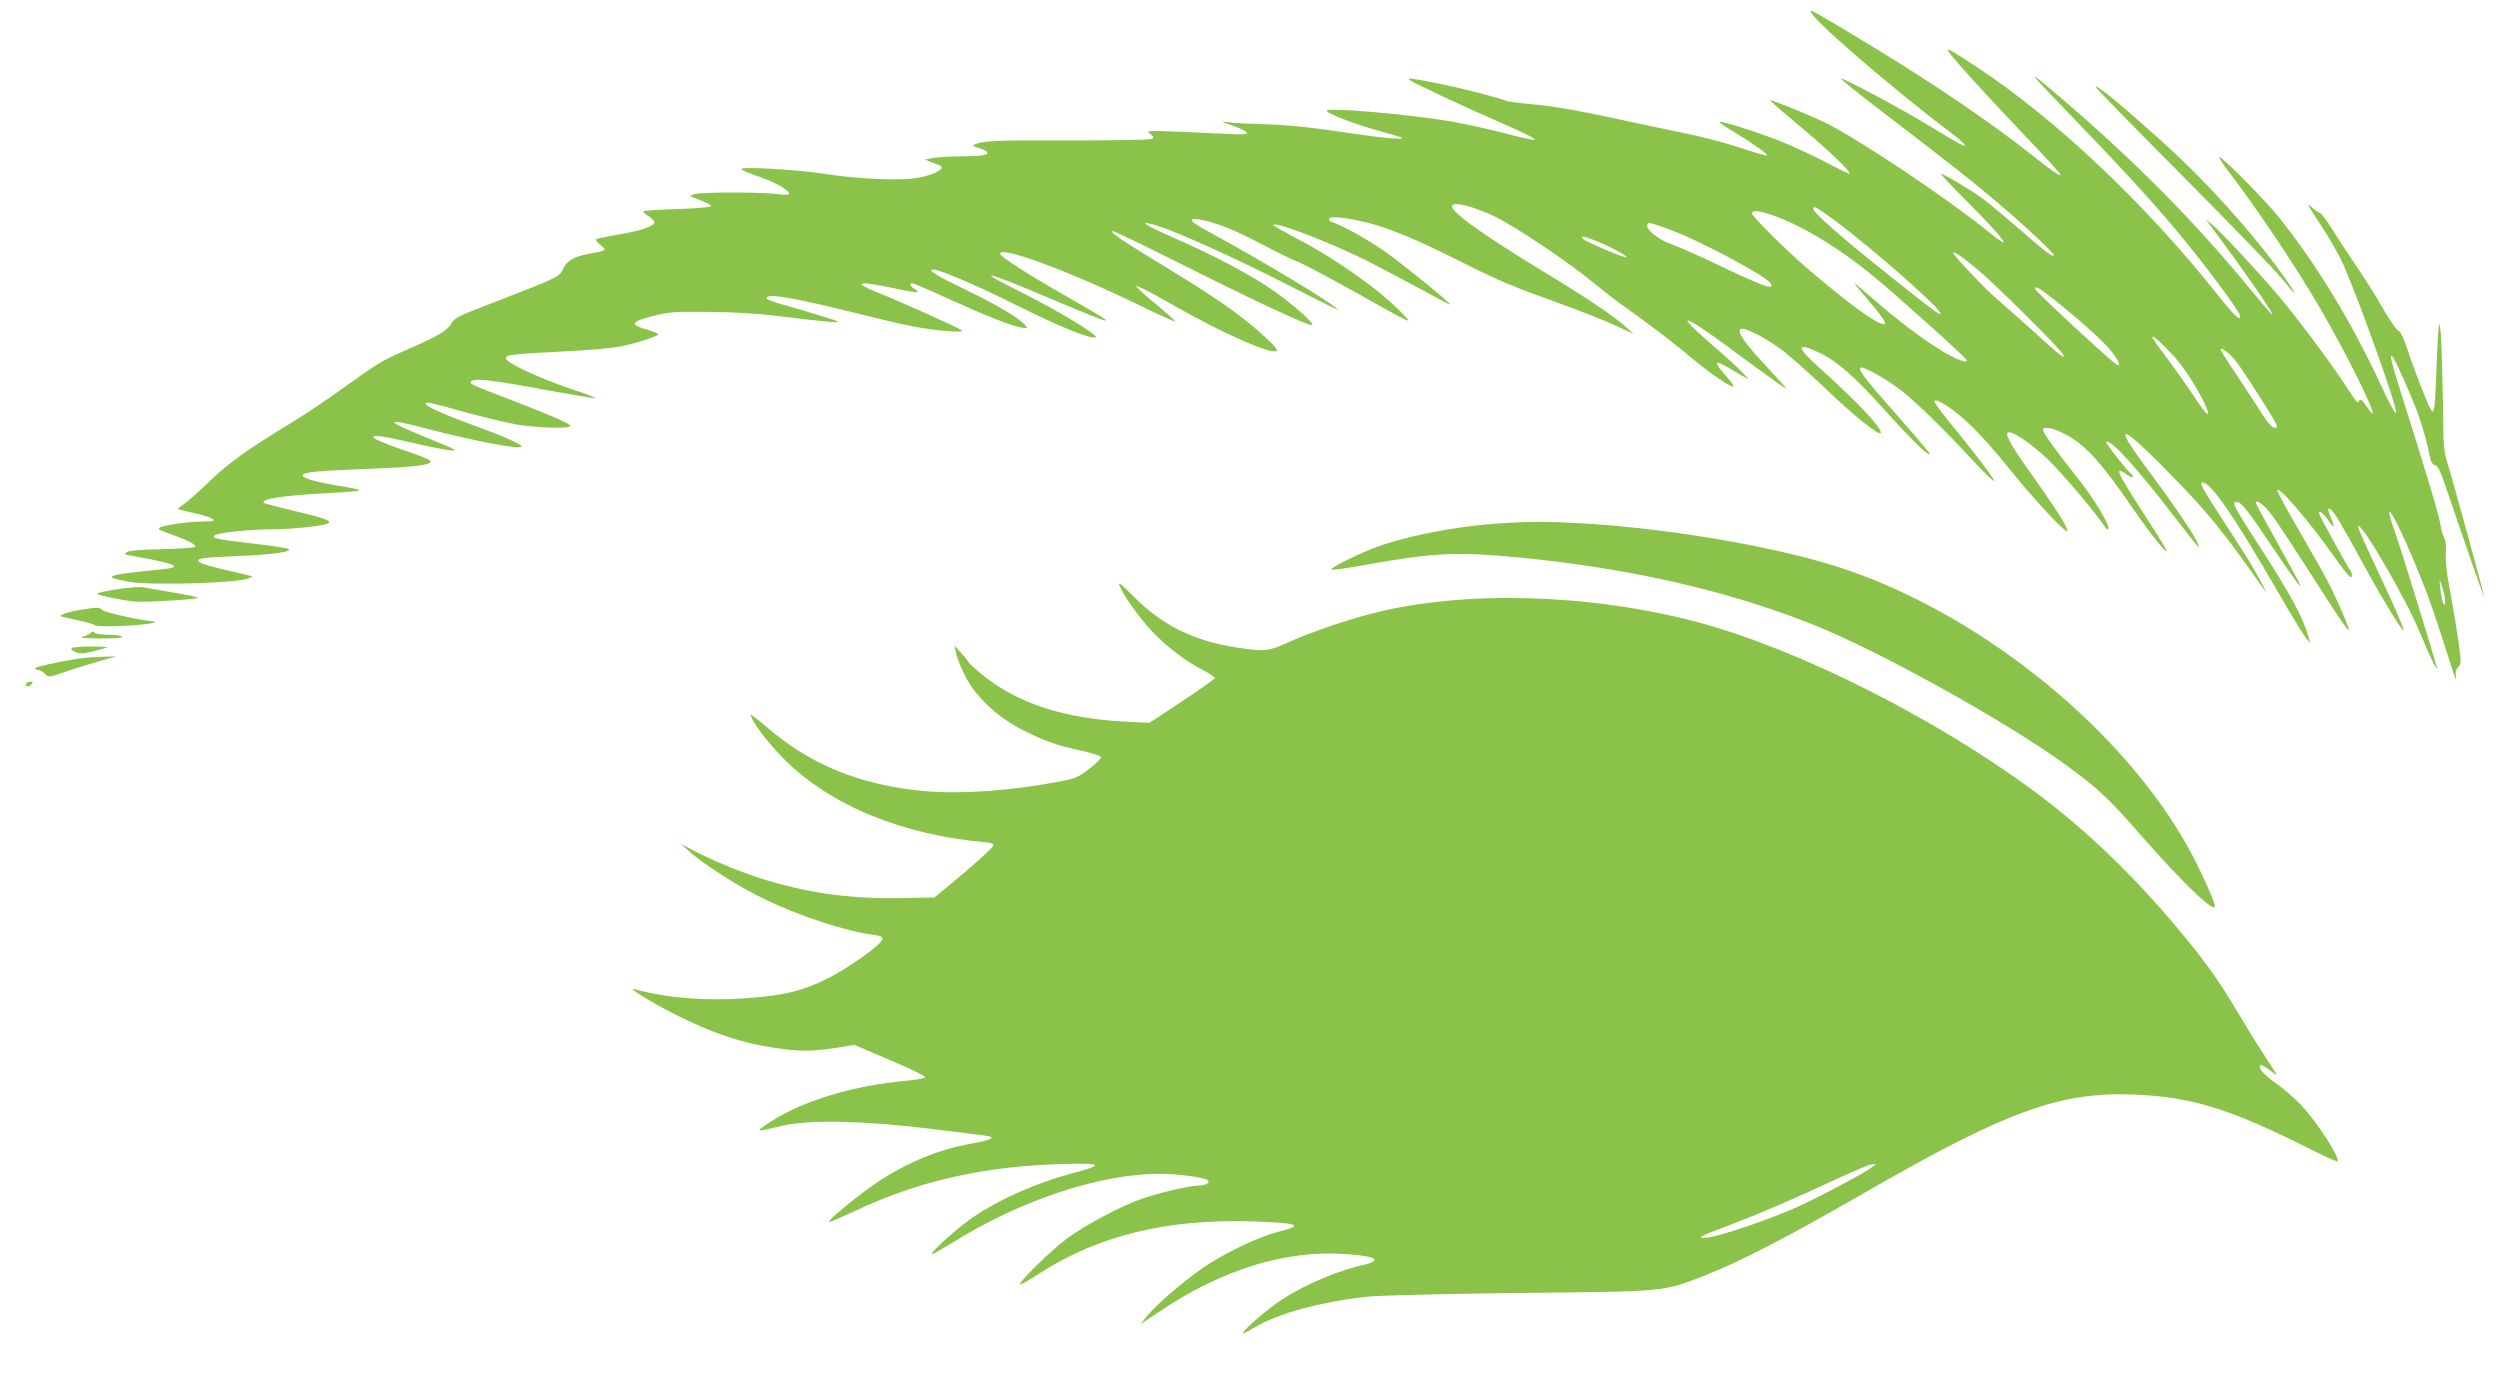 <?xml version="1.0" standalone="no"?>
<!DOCTYPE svg PUBLIC "-//W3C//DTD SVG 20010904//EN"
 "http://www.w3.org/TR/2001/REC-SVG-20010904/DTD/svg10.dtd">
<svg version="1.0" xmlns="http://www.w3.org/2000/svg"
 width="1280pt" height="704pt" viewBox="0 0 1280 704"
 preserveAspectRatio="xMidYMid meet">
<g transform="translate(0,704) scale(0.1,-0.1)"
fill="#8bc34a" stroke="none">
<path d="M9270 6982 c0 -34 413 -391 718 -621 40 -30 72 -59 72 -63 0 -11 -18
-2 -181 97 -146 89 -447 250 -454 243 -3 -2 89 -76 203 -163 368 -282 475
-366 599 -472 147 -124 295 -264 289 -271 -9 -8 -46 21 -178 136 -70 60 -151
129 -181 151 -54 41 -205 131 -219 131 -4 0 57 -65 137 -145 199 -201 242
-264 100 -147 -198 161 -647 462 -822 550 -68 35 -285 123 -290 119 -1 -2 43
-42 100 -89 204 -170 328 -288 303 -288 -2 0 -59 29 -127 64 -68 36 -177 85
-241 110 -120 46 -289 99 -295 92 -3 -2 33 -27 79 -54 100 -61 172 -112 165
-118 -2 -3 -65 15 -138 40 -74 24 -201 58 -284 74 -82 17 -254 53 -382 81
-145 32 -286 56 -376 65 -80 7 -149 16 -154 19 -16 10 -222 64 -328 85 -147
30 -182 35 -170 24 11 -12 285 -140 455 -214 142 -62 193 -88 187 -94 -3 -3
-74 13 -158 35 -85 22 -210 49 -279 61 -235 38 -639 72 -627 52 11 -17 147
-69 268 -102 62 -17 115 -33 118 -36 10 -9 -75 -3 -201 15 -269 40 -383 52
-511 55 -73 2 -152 6 -177 10 -44 6 -44 6 17 -16 107 -39 104 -51 -12 -44 -55
3 -174 8 -265 12 -158 6 -164 5 -141 -11 18 -14 20 -19 10 -26 -8 -5 -194 -8
-414 -8 -375 2 -458 -2 -495 -21 -11 -6 -7 -10 15 -16 17 -4 36 -11 43 -17 24
-19 -9 -27 -123 -27 -60 -1 -128 -5 -150 -9 l-40 -8 30 -12 c17 -6 36 -14 43
-16 40 -14 -13 -47 -106 -65 -84 -17 -308 -7 -482 20 -147 23 -442 39 -425 23
6 -6 46 -22 90 -37 84 -29 155 -69 155 -87 0 -7 -21 -8 -68 -2 -87 10 -378 10
-417 -1 -30 -8 -30 -8 28 -30 32 -12 58 -26 58 -31 -1 -6 -72 -12 -170 -15
-93 -3 -172 -8 -176 -12 -3 -3 7 -14 24 -24 17 -10 31 -24 31 -32 0 -20 -65
-43 -184 -63 -60 -10 -111 -21 -114 -24 -4 -3 7 -17 23 -30 34 -27 32 -28 -57
-44 -79 -14 -115 -35 -136 -79 -19 -41 -20 -41 -392 -185 -138 -53 -167 -68
-178 -91 -18 -36 -69 -67 -218 -132 -141 -61 -148 -66 -339 -202 -77 -56 -186
-129 -243 -164 -250 -152 -340 -217 -441 -314 -56 -54 -116 -107 -132 -117
-16 -11 -29 -21 -29 -22 0 -2 36 -12 81 -21 44 -10 88 -23 97 -31 14 -10 7
-12 -46 -13 -71 0 -199 -18 -222 -30 -12 -7 -8 -11 15 -20 129 -47 165 -64
165 -80 0 -4 -76 -9 -170 -12 -116 -2 -173 -7 -182 -16 -6 -6 -9 -12 -6 -12 3
0 43 -7 89 -16 170 -31 202 -48 107 -58 -303 -30 -326 -38 -174 -65 107 -19
543 -7 606 17 l25 10 -30 8 c-16 4 -79 19 -140 33 -79 19 -110 31 -110 41 0
12 32 16 184 22 199 8 314 24 273 39 -12 5 -99 17 -192 28 -174 20 -205 27
-177 42 22 13 186 29 292 29 98 0 262 17 284 30 24 13 -18 28 -176 65 -80 19
-148 37 -152 40 -20 21 113 40 342 51 81 4 147 10 147 14 0 3 -37 12 -83 19
-121 18 -207 42 -207 56 0 18 64 24 345 35 241 9 328 21 306 43 -6 6 -72 32
-148 57 -75 26 -139 53 -141 60 -6 16 49 8 213 -30 66 -16 145 -31 175 -35 51
-5 42 0 -103 59 -235 95 -237 111 -7 50 241 -63 480 -108 480 -90 0 11 -96 54
-225 101 -151 54 -265 104 -265 116 0 14 7 12 197 -40 98 -27 220 -56 272 -65
101 -17 271 -22 271 -7 0 11 -84 48 -272 121 -219 84 -238 92 -238 101 0 27
89 18 409 -42 117 -21 221 -39 230 -38 9 0 -49 23 -129 49 -163 55 -330 134
-330 155 0 19 28 22 285 35 121 6 254 17 295 25 88 17 200 53 200 64 0 4 -27
15 -60 24 -87 25 -79 41 33 69 82 21 113 23 287 21 130 -1 253 -8 370 -23 229
-28 296 -34 289 -26 -4 4 -84 29 -179 57 -189 54 -198 58 -179 69 23 15 162
-11 459 -85 252 -63 344 -81 460 -90 59 -5 82 -4 75 3 -10 11 -317 149 -438
197 -126 51 -94 58 87 20 65 -14 121 -24 123 -21 3 3 -4 11 -16 18 -22 14 -28
28 -10 28 5 0 85 -34 177 -76 195 -89 321 -139 377 -150 37 -7 39 -6 25 10
-30 37 -140 102 -307 183 -151 73 -199 103 -163 103 32 0 232 -86 425 -183
214 -107 371 -171 404 -165 26 5 -182 132 -367 225 -264 131 -212 122 132 -24
365 -154 372 -154 91 7 -202 115 -345 207 -345 221 0 41 334 -81 689 -252 112
-55 206 -97 208 -95 2 2 -44 44 -103 92 -59 48 -102 90 -97 91 6 2 96 -45 200
-105 247 -141 498 -251 520 -228 11 11 -101 114 -224 205 -56 42 -202 137
-324 211 -243 147 -309 192 -293 197 5 2 165 -75 354 -170 384 -193 659 -321
669 -311 10 11 -119 123 -224 193 -109 73 -292 169 -480 251 -66 29 -129 59
-140 67 -19 14 -18 14 12 8 89 -18 414 -163 731 -326 127 -65 232 -117 232
-115 0 17 -392 254 -662 400 -97 52 -112 72 -46 62 79 -13 183 -54 323 -129
77 -40 157 -79 177 -86 20 -7 146 -73 279 -147 329 -184 314 -177 259 -119
-116 121 -336 277 -537 382 -67 36 -123 67 -123 70 0 21 225 -62 431 -159 63
-30 193 -98 291 -151 97 -53 179 -97 183 -97 11 0 -181 158 -305 251 -89 67
-235 150 -303 173 -10 3 -15 11 -11 17 8 14 90 5 199 -22 112 -29 244 -83 465
-194 209 -105 259 -126 525 -222 99 -36 223 -85 275 -109 l95 -44 -40 36 c-64
57 -205 152 -415 279 -333 202 -497 321 -474 345 17 17 119 -11 220 -60 104
-50 382 -237 499 -335 50 -41 121 -96 158 -122 125 -88 261 -192 356 -272 95
-79 197 -148 207 -139 2 3 -16 28 -41 56 -59 65 -58 81 3 46 26 -15 63 -37 82
-48 l35 -19 -35 37 c-19 21 -93 88 -164 149 -71 61 -123 113 -116 115 14 5
101 -53 331 -225 92 -67 170 -123 174 -123 4 0 -40 49 -97 110 -114 120 -159
186 -135 196 24 9 143 -54 225 -119 42 -34 136 -117 207 -185 153 -147 285
-251 285 -227 0 30 -125 162 -318 335 -118 106 -116 131 5 73 88 -41 181 -123
336 -296 137 -152 227 -240 227 -220 0 4 -70 87 -155 183 -166 188 -212 246
-201 257 11 11 121 -49 201 -109 76 -58 225 -201 383 -373 56 -60 102 -104
102 -97 0 13 -111 158 -234 307 -43 53 -76 99 -72 102 14 14 98 -41 180 -119
47 -43 138 -145 202 -226 117 -146 279 -322 297 -322 16 0 -52 109 -163 265
-116 162 -156 230 -140 240 20 12 116 -52 206 -138 72 -69 247 -276 296 -351
4 -6 10 -8 13 -5 12 13 -72 154 -157 261 -113 142 -178 232 -178 247 0 18 41
13 95 -13 113 -53 192 -137 368 -393 91 -132 191 -256 166 -204 -6 13 -61 101
-122 195 -132 205 -144 234 -76 185 16 -11 29 -16 29 -10 0 5 -4 12 -9 16 -17
10 -132 157 -127 162 19 19 153 -128 340 -371 70 -91 129 -166 132 -166 19 0
-92 170 -243 373 -104 140 -139 194 -129 204 9 9 95 -68 236 -213 192 -197
260 -281 478 -591 19 -26 -45 93 -81 152 -17 28 -80 125 -139 217 -99 152
-118 188 -102 188 44 0 162 -171 393 -571 62 -108 124 -209 137 -225 l23 -29
-8 30 c-29 102 -91 217 -241 450 -150 233 -156 245 -127 245 22 0 58 -46 181
-230 116 -172 163 -235 136 -180 -7 14 -59 109 -116 212 -57 102 -104 189
-104 192 0 21 34 -2 69 -45 37 -46 81 -113 322 -488 44 -68 82 -121 85 -119 5
6 -49 135 -100 236 -20 40 -88 161 -151 269 -63 108 -115 203 -115 212 1 31
171 -167 293 -342 40 -56 76 -102 82 -102 11 0 8 24 -5 40 -11 14 -145 256
-153 278 -12 31 11 18 42 -25 34 -47 38 -45 16 9 -19 45 -19 59 1 43 18 -16
60 -87 179 -305 91 -166 185 -319 191 -312 5 5 -63 160 -163 370 -41 87 -73
161 -70 164 19 18 246 -374 317 -546 50 -121 95 -215 86 -176 -18 69 -181 598
-211 683 -83 233 8 76 126 -217 53 -131 78 -206 164 -476 14 -44 23 -64 20
-43 -4 26 -1 41 11 53 16 15 16 24 1 133 -9 64 -28 178 -42 252 -17 88 -25
156 -22 195 2 37 -1 68 -8 80 -7 11 -16 42 -20 69 -6 44 -70 258 -211 704 -74
231 -48 211 61 -48 48 -114 69 -183 100 -326 3 -12 13 -24 23 -26 13 -4 27
-30 45 -84 98 -288 206 -598 206 -591 1 10 -160 597 -189 689 -14 45 -20 92
-20 164 0 55 -3 211 -7 345 -8 273 -18 264 -28 -26 -7 -193 -11 -233 -25 -219
-13 14 -88 204 -123 312 -20 59 -37 97 -45 97 -8 0 -45 53 -82 117 -37 65
-101 166 -142 225 -40 59 -95 143 -121 186 -27 42 -54 77 -60 77 -6 0 -26 15
-45 33 -25 23 -12 -1 48 -92 46 -68 99 -162 120 -210 88 -204 273 -723 268
-754 -2 -12 -32 43 -72 129 -155 334 -333 628 -530 874 -67 84 -295 314 -303
306 -3 -2 15 -31 39 -63 152 -198 345 -486 475 -708 132 -226 283 -529 270
-542 -2 -2 -16 15 -32 38 -20 31 -29 38 -36 28 -10 -16 -3 -24 -79 91 -82 123
-236 329 -339 452 -93 110 -300 332 -339 362 l-27 21 26 -35 c162 -217 328
-455 311 -449 -5 2 -53 58 -107 124 -281 343 -586 652 -965 977 -201 171 -197
165 56 -97 295 -306 440 -466 593 -655 130 -162 261 -341 261 -359 0 -27 -25
-3 -115 109 -371 467 -825 896 -1228 1163 -133 88 -163 105 -152 85 19 -31
188 -218 374 -413 110 -115 201 -214 201 -219 0 -12 -39 15 -145 99 -216 171
-515 374 -850 576 -258 156 -285 171 -285 161z m123 -1070 c203 -151 558 -464
543 -480 -6 -6 -46 24 -296 224 -189 150 -345 287 -354 309 -10 28 15 15 107
-53z m-321 27 c148 -50 340 -165 523 -316 118 -97 468 -411 473 -425 9 -20
-40 -4 -113 38 -100 59 -231 157 -358 268 -54 47 -101 86 -103 86 -3 0 32 -41
76 -92 67 -78 94 -118 76 -118 -38 0 -184 107 -401 293 -105 91 -275 260 -275
274 0 18 32 16 102 -8z m-535 -70 c145 -50 504 -241 529 -280 23 -38 -38 -16
-274 97 -96 46 -203 93 -238 105 -64 22 -132 78 -119 100 8 12 1 13 102 -22z
m-359 -65 c72 -29 155 -74 149 -81 -7 -7 -221 85 -225 96 -5 16 2 14 76 -15z
m1952 -148 c91 -76 415 -399 432 -429 17 -32 -12 -10 -149 115 -71 64 -153
137 -183 162 -54 44 -230 229 -230 241 0 12 48 -20 130 -89z m396 -157 c143
-115 257 -219 292 -267 33 -46 39 -62 24 -62 -13 0 -422 379 -422 390 0 19 18
9 106 -61z m606 -285 c57 -62 139 -194 167 -267 20 -53 -8 -25 -70 70 -35 53
-97 140 -136 192 -40 53 -73 99 -73 104 0 14 44 -25 112 -99z m315 -22 c26
-33 132 -195 192 -295 13 -21 21 -41 18 -44 -15 -14 -41 12 -89 89 -29 46 -85
131 -125 191 -40 59 -73 112 -73 117 0 17 44 -17 77 -58z m1072 -1227 c1 -51
-19 -3 -24 57 l-5 53 14 -40 c8 -22 15 -53 15 -70z"/>
<path d="M10730 6594 c0 -4 199 -208 443 -453 244 -246 472 -481 506 -523 35
-43 66 -78 68 -78 8 0 -82 127 -155 219 -162 203 -346 399 -537 570 -209 187
-325 282 -325 265z"/>
<path d="M7660 4359 c-226 -16 -482 -68 -636 -129 -104 -42 -221 -102 -207
-107 7 -2 88 9 180 26 342 61 465 67 778 37 564 -55 1061 -167 1500 -341 336
-132 997 -499 1303 -722 168 -123 217 -169 391 -368 213 -242 371 -393 371
-354 0 21 -72 182 -128 284 -329 606 -1044 1192 -1752 1436 -324 112 -879 210
-1350 239 -185 11 -282 11 -450 -1z"/>
<path d="M5731 4044 c18 -49 102 -167 167 -236 74 -78 170 -152 260 -198 34
-18 62 -37 62 -41 0 -5 -75 -58 -167 -119 l-168 -111 -120 6 c-314 16 -551 92
-729 235 -42 34 -76 65 -76 68 -1 4 -17 25 -37 47 l-36 40 7 -35 c3 -19 22
-69 42 -110 52 -110 165 -219 299 -287 115 -58 173 -79 304 -107 52 -12 96
-26 98 -32 2 -6 -24 -32 -58 -59 -56 -44 -72 -51 -153 -66 -242 -47 -504 -66
-686 -50 -337 30 -594 135 -827 339 -43 37 -74 59 -70 49 18 -48 89 -140 171
-223 236 -238 609 -391 1040 -427 16 -1 31 -7 33 -14 2 -6 -65 -69 -149 -140
l-153 -128 -165 -3 c-251 -5 -458 21 -687 89 -115 33 -284 102 -383 155 l-65
34 40 -36 c83 -74 263 -188 400 -253 178 -84 407 -159 544 -177 40 -5 51 -10
49 -23 -5 -27 -176 -149 -283 -202 -130 -64 -221 -86 -416 -100 -203 -15 -404
1 -574 47 -36 9 99 -73 212 -130 193 -97 335 -145 508 -171 125 -19 195 -19
315 0 l95 15 182 -78 c101 -42 181 -81 180 -87 -2 -5 -39 -13 -83 -17 -293
-25 -565 -110 -734 -228 -51 -36 -52 -36 90 -3 133 31 419 25 750 -16 151 -18
286 -35 299 -38 41 -7 10 -22 -84 -38 -168 -30 -325 -94 -483 -198 -94 -63
-257 -196 -248 -204 2 -2 51 19 110 46 345 166 692 244 1118 252 178 4 179 -6
8 -51 -177 -48 -362 -130 -498 -222 -72 -49 -212 -173 -212 -189 0 -4 44 20
97 53 352 221 760 358 1070 358 90 0 222 -17 244 -31 20 -13 -6 -29 -46 -29
-44 -1 -191 -35 -281 -65 -114 -39 -297 -136 -395 -209 -82 -62 -246 -223
-236 -232 3 -3 43 20 91 51 306 200 665 287 1110 271 236 -9 256 -19 109 -56
-95 -25 -271 -110 -375 -182 -100 -69 -237 -187 -283 -244 l-37 -45 103 69
c318 213 643 313 949 291 106 -7 152 -18 147 -32 -2 -6 -21 -15 -43 -20 -142
-31 -312 -103 -434 -183 -71 -46 -205 -163 -197 -171 2 -2 30 12 61 31 118 71
338 131 576 157 59 6 398 15 780 19 764 8 730 5 955 92 175 69 425 198 815
423 723 416 994 515 1370 501 299 -11 491 -70 904 -277 76 -39 141 -68 144
-65 15 16 -102 197 -185 287 -34 35 -93 87 -132 114 -65 46 -91 78 -77 92 3 4
25 -9 48 -27 23 -19 38 -27 33 -19 -5 8 -37 57 -70 109 -34 52 -95 151 -135
219 -94 157 -157 246 -299 416 -227 272 -475 510 -731 700 -511 379 -1215 733
-1730 870 -552 146 -1191 164 -1657 46 -143 -36 -328 -100 -442 -152 -95 -44
-118 -46 -261 -24 -219 33 -386 117 -532 267 -56 56 -75 71 -67 52z m3854
-2980 c-40 -31 -275 -155 -386 -205 -138 -62 -387 -147 -455 -155 -67 -7 -46
5 108 62 142 54 348 142 563 243 83 38 159 70 170 70 l20 0 -20 -15z"/>
<path d="M605 4024 c-55 -8 -104 -19 -108 -23 -8 -8 168 -43 218 -42 122 1
317 15 299 21 -12 5 -76 18 -142 29 -67 11 -132 22 -144 25 -13 2 -68 -2 -123
-10z"/>
<path d="M420 3919 c-57 -8 -116 -26 -109 -34 3 -2 40 -11 84 -20 44 -9 86
-21 92 -27 14 -11 247 -1 292 12 20 7 22 8 6 9 -53 2 -248 45 -260 57 -15 15
-23 16 -105 3z"/>
<path d="M466 3801 c-4 -6 -21 -15 -39 -20 -24 -7 -4 -9 86 -10 76 -1 116 3
112 9 -3 6 -34 10 -69 10 -34 0 -67 5 -73 11 -8 8 -13 8 -17 0z"/>
<path d="M366 3721 c-3 -5 7 -14 22 -20 22 -9 41 -8 92 5 36 9 67 18 69 20 2
2 -37 4 -87 4 -50 0 -93 -4 -96 -9z"/>
<path d="M445 3673 c-74 -6 -265 -46 -265 -54 0 -5 7 -9 15 -9 8 0 24 -9 35
-20 19 -19 20 -19 107 11 48 17 126 41 173 54 l85 24 -55 -1 c-30 -1 -73 -3
-95 -5z"/>
<path d="M135 3541 c-10 -17 12 -21 25 -6 10 12 10 15 -3 15 -9 0 -18 -4 -22
-9z"/>
</g>
</svg>

